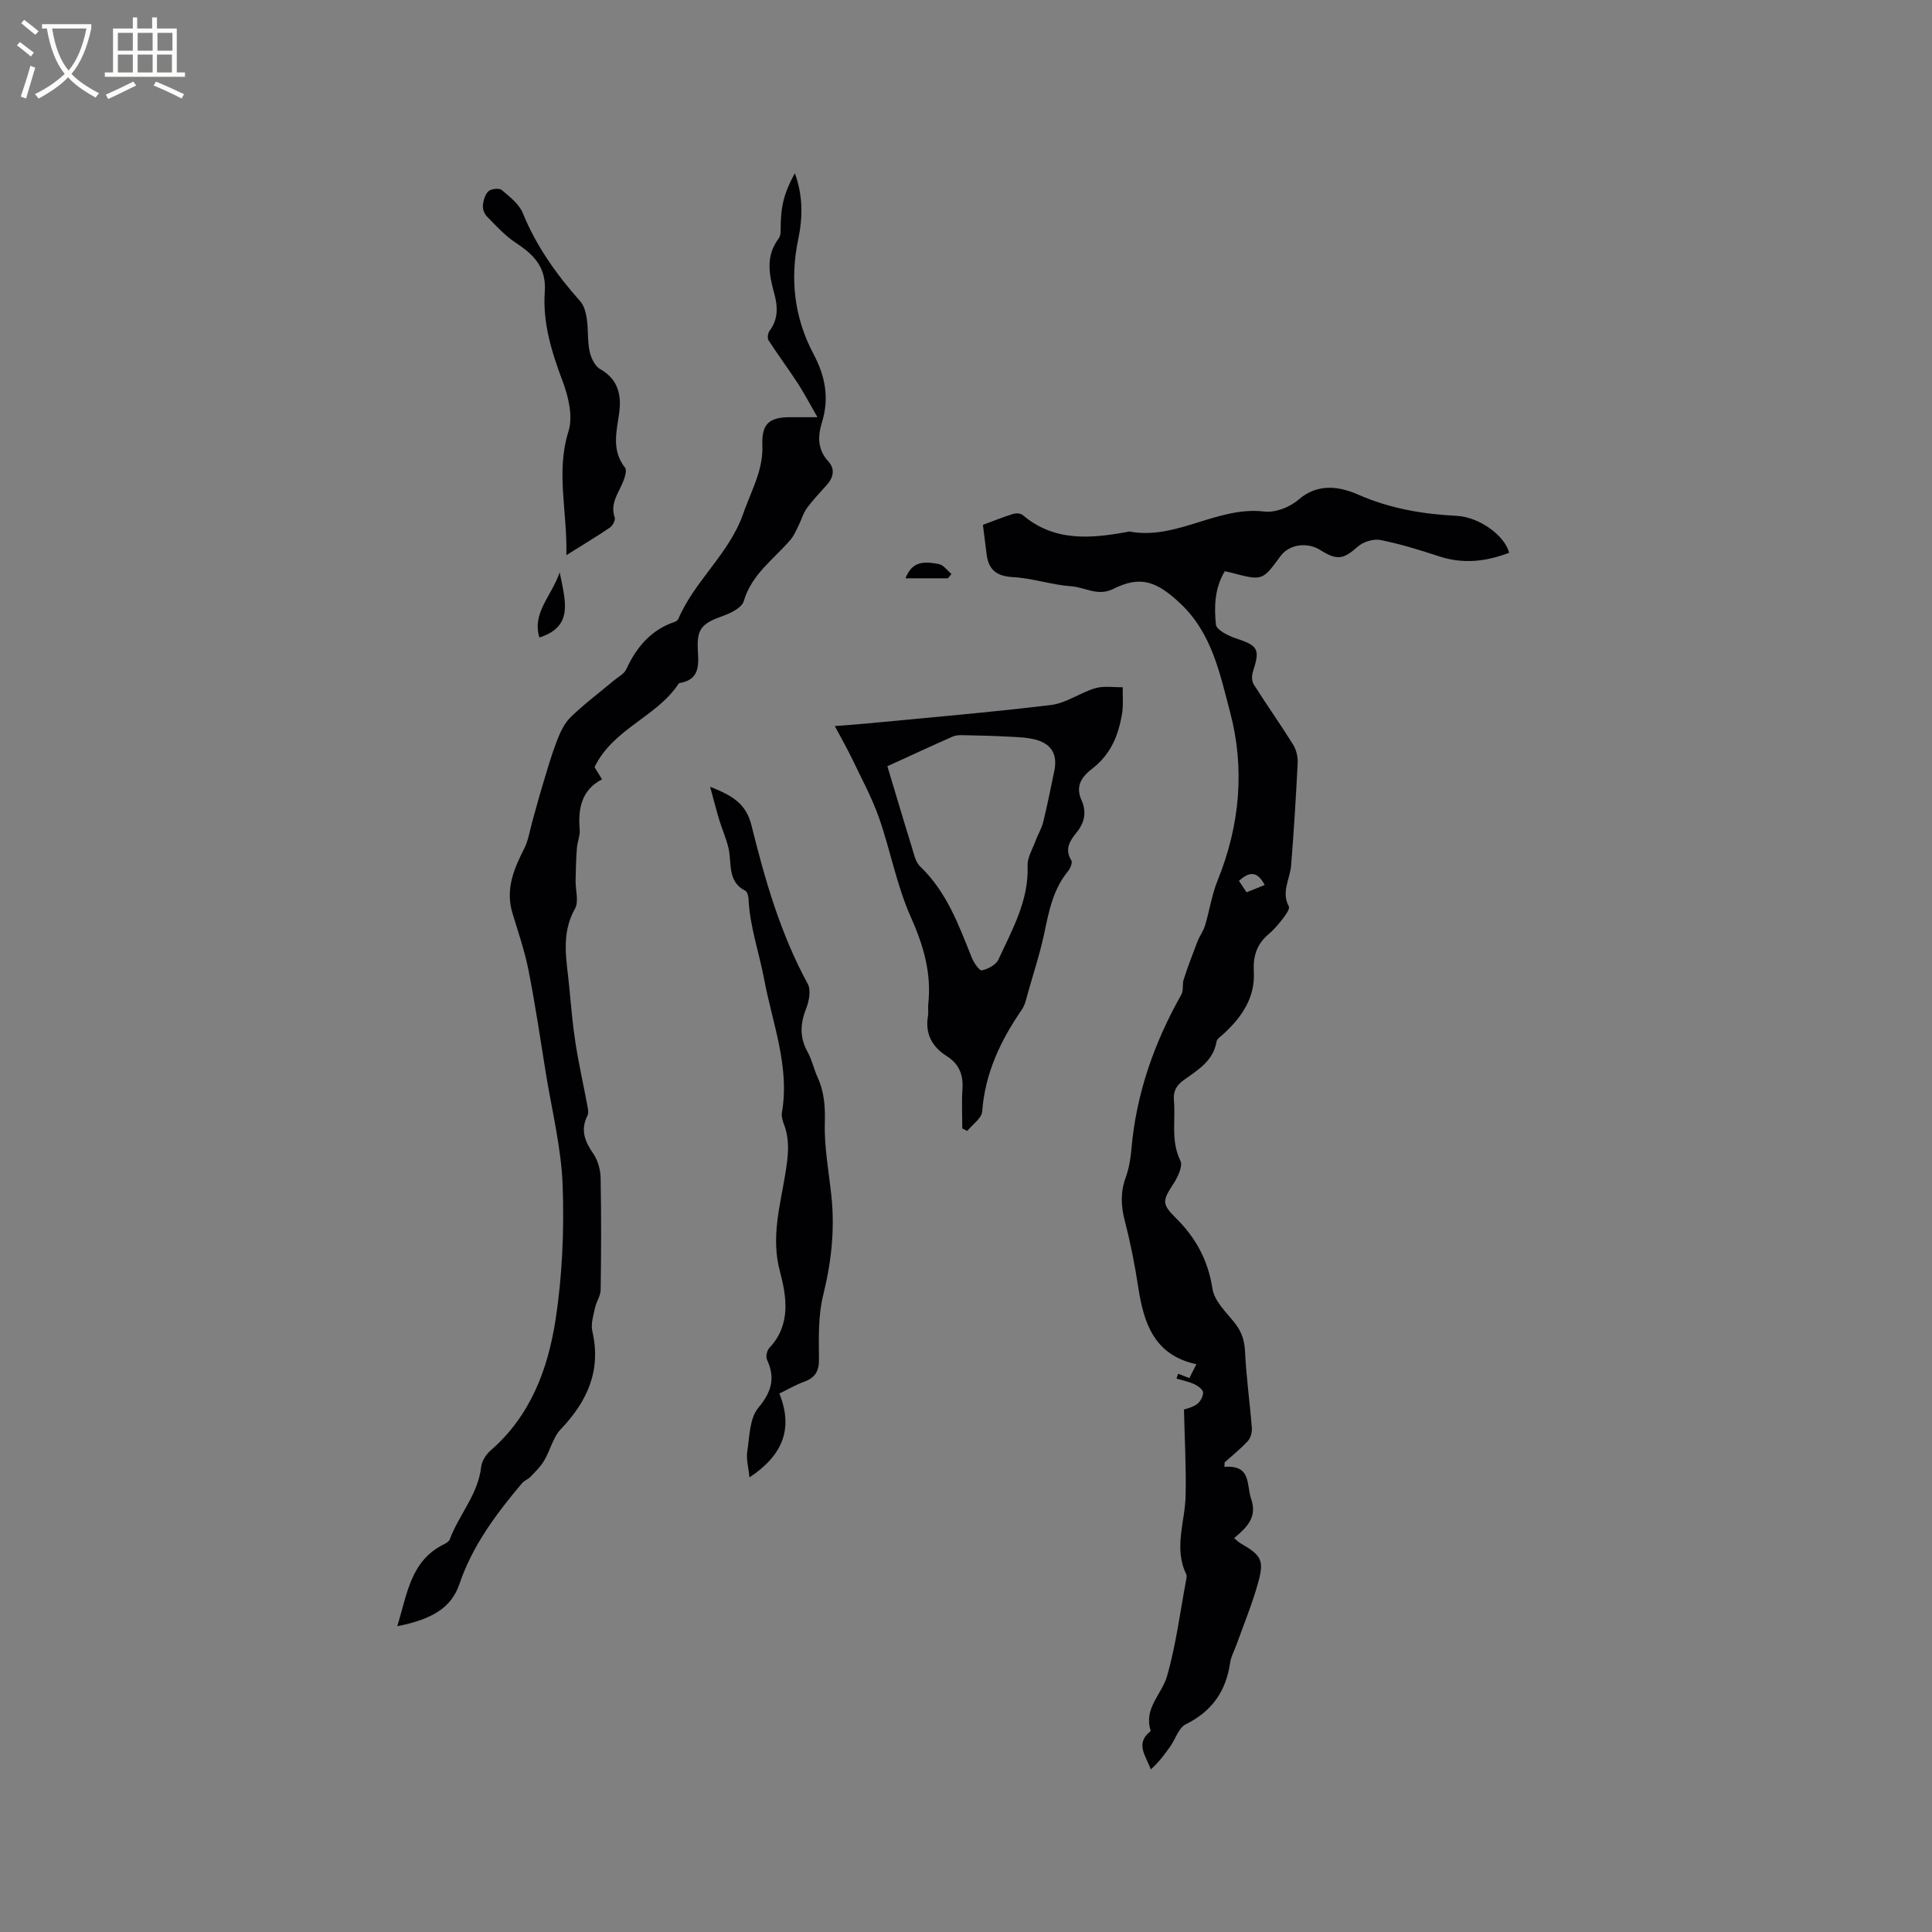 <svg enable-background="new 0 0 400 400" viewBox="0 0 400 400" xmlns="http://www.w3.org/2000/svg"><rect x="0" y="0" width="400" height="400" fill="#808080" stroke="none"/><g fill="#010103"><path d="m253.51 303.7c5.63-.43 4.52 3.71 5.52 6.61 1.32 3.8-.84 5.9-3.52 8.14.57.47.9.82 1.31 1.06 4.38 2.54 4.98 3.49 3.61 8.36-1.19 4.25-2.89 8.36-4.38 12.52-.46 1.3-1.18 2.55-1.37 3.88-.85 5.88-3.76 10.05-9.19 12.73-1.44.71-2.1 2.99-3.16 4.52-1.19 1.7-2.44 3.36-4.06 4.81-1.07-2.82-3.24-5.36-.17-7.81.07-.06.14-.21.12-.28-1.45-4.55 2.31-7.46 3.39-11.17 1.87-6.47 2.7-13.25 3.96-19.9.08-.41.18-.92.02-1.26-2.61-5.41-.24-10.82-.12-16.24.13-5.77-.2-11.55-.34-17.85.36-.14 1.67-.38 2.65-1.07.7-.49 1.31-1.6 1.31-2.43 0-.58-1.01-1.36-1.73-1.7-1.19-.55-2.52-.82-3.78-1.2.11-.33.23-.67.34-1 .74.29 1.48.57 2.33.9.42-.82.84-1.66 1.45-2.87-8.75-1.88-10.91-8.51-12.05-16.01-.7-4.6-1.61-9.19-2.78-13.69-.8-3.08-.91-5.93.19-8.95.68-1.87 1.02-3.91 1.19-5.9.99-11.47 4.71-22.02 10.34-31.99.48-.86.16-2.14.48-3.13.86-2.64 1.84-5.25 2.85-7.85.44-1.13 1.21-2.14 1.56-3.28.94-3.11 1.41-6.39 2.62-9.38 4.62-11.38 5.67-23.23 2.57-34.86-2.09-7.85-3.71-16.29-10.31-22.48-4.74-4.44-8.1-5.9-13.85-3.01-3.23 1.62-5.82-.32-8.68-.53-4.06-.29-8.04-1.68-12.09-1.9-3.44-.19-5.09-1.54-5.48-4.79-.24-1.98-.49-3.96-.76-6.04 2.25-.83 4.21-1.62 6.22-2.25.6-.19 1.57-.16 2 .21 6.56 5.58 14.1 4.9 21.76 3.49.1-.02.21-.08.31-.07 9.78 1.86 18.22-5.3 27.99-4.13 2.25.27 5.25-.9 7.02-2.43 4.1-3.56 8.61-2.74 12.48-1.04 6.57 2.87 13.27 4 20.29 4.36 4.73.24 9.97 4.08 10.88 7.65-4.74 1.8-9.47 2.38-14.45.75-4.02-1.32-8.08-2.58-12.21-3.4-1.44-.29-3.54.38-4.67 1.37-2.95 2.61-4.25 2.93-7.73.73-2.77-1.75-6.48-1.2-8.27 1.23-3.76 5.13-3.76 5.13-10.11 3.46-.4-.11-.81-.18-1.43-.32-2.1 3.46-2.22 7.32-1.84 11.03.11 1.09 2.47 2.31 4.02 2.82 4.77 1.59 5.17 2.23 3.63 7-.25.77-.23 1.93.18 2.58 2.65 4.19 5.52 8.24 8.14 12.44.66 1.06 1.02 2.54.96 3.79-.35 7.09-.79 14.19-1.36 21.27-.23 2.81-2.09 5.47-.47 8.47.25.47-.61 1.7-1.17 2.43-.9 1.17-1.87 2.34-3 3.29-2.48 2.08-3.26 4.59-3.08 7.81.3 5.34-2.5 9.39-6.27 12.86-.53.49-1.35.99-1.45 1.59-.68 4.05-3.91 5.89-6.79 7.97-1.56 1.12-2.2 2.35-2.03 4.24.37 4.14-.68 8.36 1.34 12.45.55 1.11-.55 3.42-1.46 4.81-2.25 3.45-2.44 4.14.53 7.07 4.14 4.09 6.66 8.75 7.57 14.64.39 2.54 2.83 4.84 4.59 7.05 1.47 1.83 2.05 3.69 2.16 6.05.25 5.25.99 10.47 1.4 15.72.07.89-.24 2.06-.83 2.7-1.47 1.6-3.19 2.96-4.81 4.42-.02.31-.02.62-.03.93zm3-121.32c.51.76 1.01 1.51 1.58 2.36 1.35-.55 2.54-1.03 3.75-1.51-1.6-3.07-3.31-2.69-5.33-.85z"/><path d="m82.26 336.69c2.06-6.74 2.75-13.56 9.68-16.98.45-.22 1.02-.57 1.18-1 1.9-5.12 5.88-9.32 6.5-15.03.13-1.21 1.04-2.59 2-3.42 8.22-7.14 11.82-16.8 13.39-26.96 1.42-9.17 1.81-18.61 1.48-27.89-.28-7.77-2.23-15.49-3.48-23.23-1.15-7.11-2.19-14.24-3.59-21.31-.79-4.01-2.15-7.91-3.33-11.84-1.47-4.89.28-9.1 2.44-13.33.87-1.7 1.14-3.7 1.67-5.57.7-2.48 1.35-4.98 2.1-7.45.93-3.09 1.82-6.21 2.97-9.22.68-1.77 1.53-3.66 2.85-4.95 2.8-2.73 5.96-5.09 8.97-7.61.89-.75 2.12-1.36 2.57-2.33 2.12-4.6 5.13-8.18 10.08-9.84.28-.09.6-.35.71-.61 3.39-7.91 10.53-13.5 13.41-21.73.98-2.8 2.27-5.49 3.14-8.32.57-1.86.92-3.89.84-5.82-.17-4.28 1.19-5.85 5.61-5.87 1.53-.01 3.07 0 5.8 0-1.69-2.93-2.81-5.08-4.14-7.11-1.94-2.97-4.06-5.83-5.99-8.81-.28-.44-.15-1.48.19-1.94 1.88-2.47 1.72-5.13.96-7.88-1.07-3.86-1.76-7.66.92-11.22.29-.39.43-.98.43-1.48-.02-5.12.59-7.73 2.94-12.08 1.71 4.62 1.65 9.19.69 13.76-1.73 8.27-.76 16.23 3.15 23.62 2.47 4.66 3.34 9.17 1.76 14.26-.86 2.78-.94 5.57 1.34 8.03 1.42 1.53 1.08 3.31-.32 4.87-1.42 1.58-2.89 3.12-4.14 4.83-.76 1.05-1.11 2.39-1.7 3.57-.5 1.01-.95 2.09-1.66 2.93-3.46 4.05-8.06 7.14-9.69 12.73-.38 1.32-2.58 2.44-4.18 3.01-4.6 1.64-5.64 2.68-5.31 7.57.21 3.13.05 5.7-3.71 6.36-.1.02-.23.06-.28.14-4.56 6.93-13.52 9.27-17.42 17.28.31.5.84 1.38 1.55 2.53-4.27 2.22-4.99 6.07-4.62 10.47.1 1.22-.49 2.49-.58 3.75-.17 2.23-.23 4.48-.27 6.72-.04 1.97.72 4.36-.13 5.85-2.99 5.3-1.7 10.71-1.19 16.13.37 3.9.7 7.82 1.3 11.69.67 4.33 1.65 8.61 2.45 12.93.13.69.31 1.55.02 2.11-1.5 2.97-.52 5.34 1.22 7.87.94 1.37 1.48 3.29 1.51 4.97.15 7.74.12 15.48.01 23.22-.02 1.24-.91 2.45-1.17 3.72-.33 1.58-.9 3.32-.56 4.81 1.88 8.13-.99 14.5-6.51 20.29-1.64 1.72-2.21 4.42-3.48 6.56-.73 1.24-1.83 2.28-2.83 3.33-.49.51-1.27.77-1.72 1.3-5.34 6.34-10.28 12.92-12.99 20.93-1.61 4.7-5.37 7.22-12.84 8.69z"/><path d="m199.23 233.64c0-2.73-.15-5.47.04-8.18.2-2.94-.73-5.2-3.21-6.77-3.07-1.95-4.55-4.6-3.94-8.3.14-.83-.02-1.7.07-2.54.69-6.39-.99-12.11-3.62-18-2.92-6.52-4.2-13.75-6.58-20.53-1.45-4.14-3.57-8.04-5.47-12.01-1.03-2.16-2.23-4.25-3.68-6.99 2.62-.2 4.59-.33 6.54-.52 12.75-1.23 25.51-2.3 38.22-3.84 3.14-.38 6.02-2.55 9.15-3.47 1.77-.52 3.79-.17 5.7-.21-.04 1.9.16 3.85-.17 5.69-.39 2.15-.98 4.35-2 6.26-.95 1.79-2.34 3.51-3.94 4.74-2.38 1.83-3.76 3.69-2.42 6.71 1.1 2.48.63 4.65-1.07 6.74-1.35 1.65-2.48 3.41-1.04 5.72.28.44-.21 1.65-.68 2.22-3.02 3.67-3.93 8.07-4.86 12.57-.88 4.23-2.24 8.37-3.42 12.53-.35 1.22-.6 2.56-1.29 3.57-4.4 6.39-7.62 13.17-8.21 21.09-.1 1.41-2.01 2.68-3.08 4.02-.36-.16-.7-.33-1.04-.5zm-15.51-75c1.76 5.83 3.37 11.3 5.06 16.74.43 1.39.75 3.09 1.72 4.01 5.49 5.24 7.98 12.1 10.69 18.87.42 1.06 1.6 2.76 2.09 2.65 1.27-.28 2.93-1.15 3.43-2.24 2.85-6.2 6.32-12.21 6.04-19.45-.06-1.65.99-3.36 1.6-5.01.5-1.37 1.3-2.65 1.64-4.04.86-3.49 1.56-7.02 2.29-10.54.69-3.32-.49-5.55-3.75-6.46-1.8-.5-3.74-.55-5.63-.65-3.16-.17-6.34-.25-9.5-.31-.71-.02-1.5 0-2.14.28-4.43 1.96-8.83 4-13.54 6.15z"/><path d="m147.02 162.89c4.73 1.86 7.47 3.58 8.56 7.98 2.8 11.29 6.01 22.48 11.65 32.81.69 1.27.31 3.51-.29 5.02-1.24 3.14-1.45 6.01.24 9.05.92 1.65 1.31 3.58 2.1 5.31 1.39 3.05 1.59 6.11 1.49 9.5-.14 5.03.85 10.09 1.37 15.14.72 6.93-.03 13.66-1.71 20.45-1.05 4.24-.91 8.82-.87 13.25.03 2.57-.85 3.87-3.14 4.7-1.67.6-3.23 1.53-5.06 2.41 2.92 7.3.71 12.8-6.19 17.37-.21-2.13-.7-3.78-.46-5.32.48-3.11.47-6.9 2.28-9.07 2.77-3.33 3.57-6.16 1.81-9.99-.29-.62-.01-1.9.48-2.42 4.54-4.82 3.58-10.61 2.17-15.95-1.84-6.95.05-13.43 1.13-20.04.57-3.5 1.04-6.87-.26-10.28-.3-.78-.56-1.7-.43-2.48 1.65-9.53-1.97-18.45-3.66-27.49-1.03-5.53-2.98-10.93-3.25-16.67-.03-.6-.23-1.51-.64-1.72-3.85-1.96-2.77-5.76-3.52-8.89-.48-2.01-1.33-3.92-1.94-5.91-.59-1.97-1.09-3.97-1.86-6.76z"/><path d="m117.26 114.94c.22-9.11-2.21-17.24.44-25.64.96-3.05 0-7.16-1.21-10.36-2.27-6.03-4.16-12.1-3.7-18.51.36-5.07-2.24-7.69-5.99-10.15-2.23-1.47-4.09-3.53-5.98-5.45-.54-.55-.92-1.57-.84-2.32.1-1.03.46-2.29 1.17-2.93.57-.51 2.21-.68 2.74-.23 1.65 1.39 3.59 2.9 4.36 4.79 2.8 6.88 7 12.74 11.88 18.24.82.92 1.18 2.4 1.37 3.68.32 2.19.11 4.48.56 6.63.28 1.35 1.07 3.08 2.16 3.7 3.8 2.14 4.5 5.47 3.96 9.21-.56 3.89-1.57 7.65 1.22 11.22.46.58-.08 2.18-.5 3.16-.98 2.3-2.6 4.36-1.63 7.16.18.53-.4 1.68-.96 2.06-2.68 1.83-5.49 3.51-9.05 5.74z"/><path d="m115.88 118.49c1.12 5.84 3.02 11.18-4.2 13.5-1.57-5.09 2.49-8.53 4.2-13.5z"/><path d="m196.25 119.73c-2.91 0-5.82 0-8.79 0 1.24-2.97 2.93-3.76 6.97-2.93.95.2 1.71 1.34 2.56 2.04-.25.29-.5.59-.74.89z"/></g><path d="m6.4 11.7c-1-.8-1.9-1.6-2.9-2.3l.6-.7c.9.7 1.9 1.4 2.9 2.2zm-2.1 8.3c.7-2.1 1.4-4.2 2-6.4.2.1.6.3 1 .4-.7 2.3-1.3 4.4-1.9 6.4zm3-12.8c-1.1-.9-2.1-1.7-2.9-2.4l.6-.7c1 .8 2 1.5 3 2.4zm1.4-1.3v-.9h10.2v.9c-.9 4.2-2.3 7.3-4.1 9.4 1.3 1.4 3.2 2.7 5.7 4-.2.2-.4.5-.7.9-2.5-1.4-4.4-2.7-5.7-4.2-1.4 1.5-3.5 3-6.1 4.4 0 0 0 0-.1-.1-.3-.4-.5-.7-.7-.8 2.7-1.3 4.7-2.8 6.2-4.2-1.8-2.2-3-5.3-3.7-9.4zm9.2 0h-7.1c.6 3.8 1.7 6.7 3.4 8.7 1.7-2 2.9-4.8 3.7-8.7z" fill="#fcfbfa"/><path d="m31.6 3.6h.9v2.3h4.1v9.1h1.7v.9h-16.6v-.9h1.7v-9.1h4.1v-2.3h.9v2.3h3.1v-2.3zm-4 13.3.6.8c-1.9.9-3.8 1.9-5.8 2.8-.2-.3-.3-.6-.5-.9 2-.9 3.9-1.8 5.7-2.7zm-3.2-10.1v3.7h3.1v-3.7zm0 4.5v3.7h3.1v-3.7zm4.1-4.5v3.7h3.1v-3.7zm0 4.5v3.7h3.1v-3.7zm9.1 9.1c-2.1-1.1-4.1-2-5.8-2.7l.5-.8c2.2.9 4.1 1.8 5.8 2.6zm-1.9-13.6h-3.1v3.7h3.1zm-3.2 4.5v3.7h3.1v-3.7z" fill="#fcfbfa"/></svg>